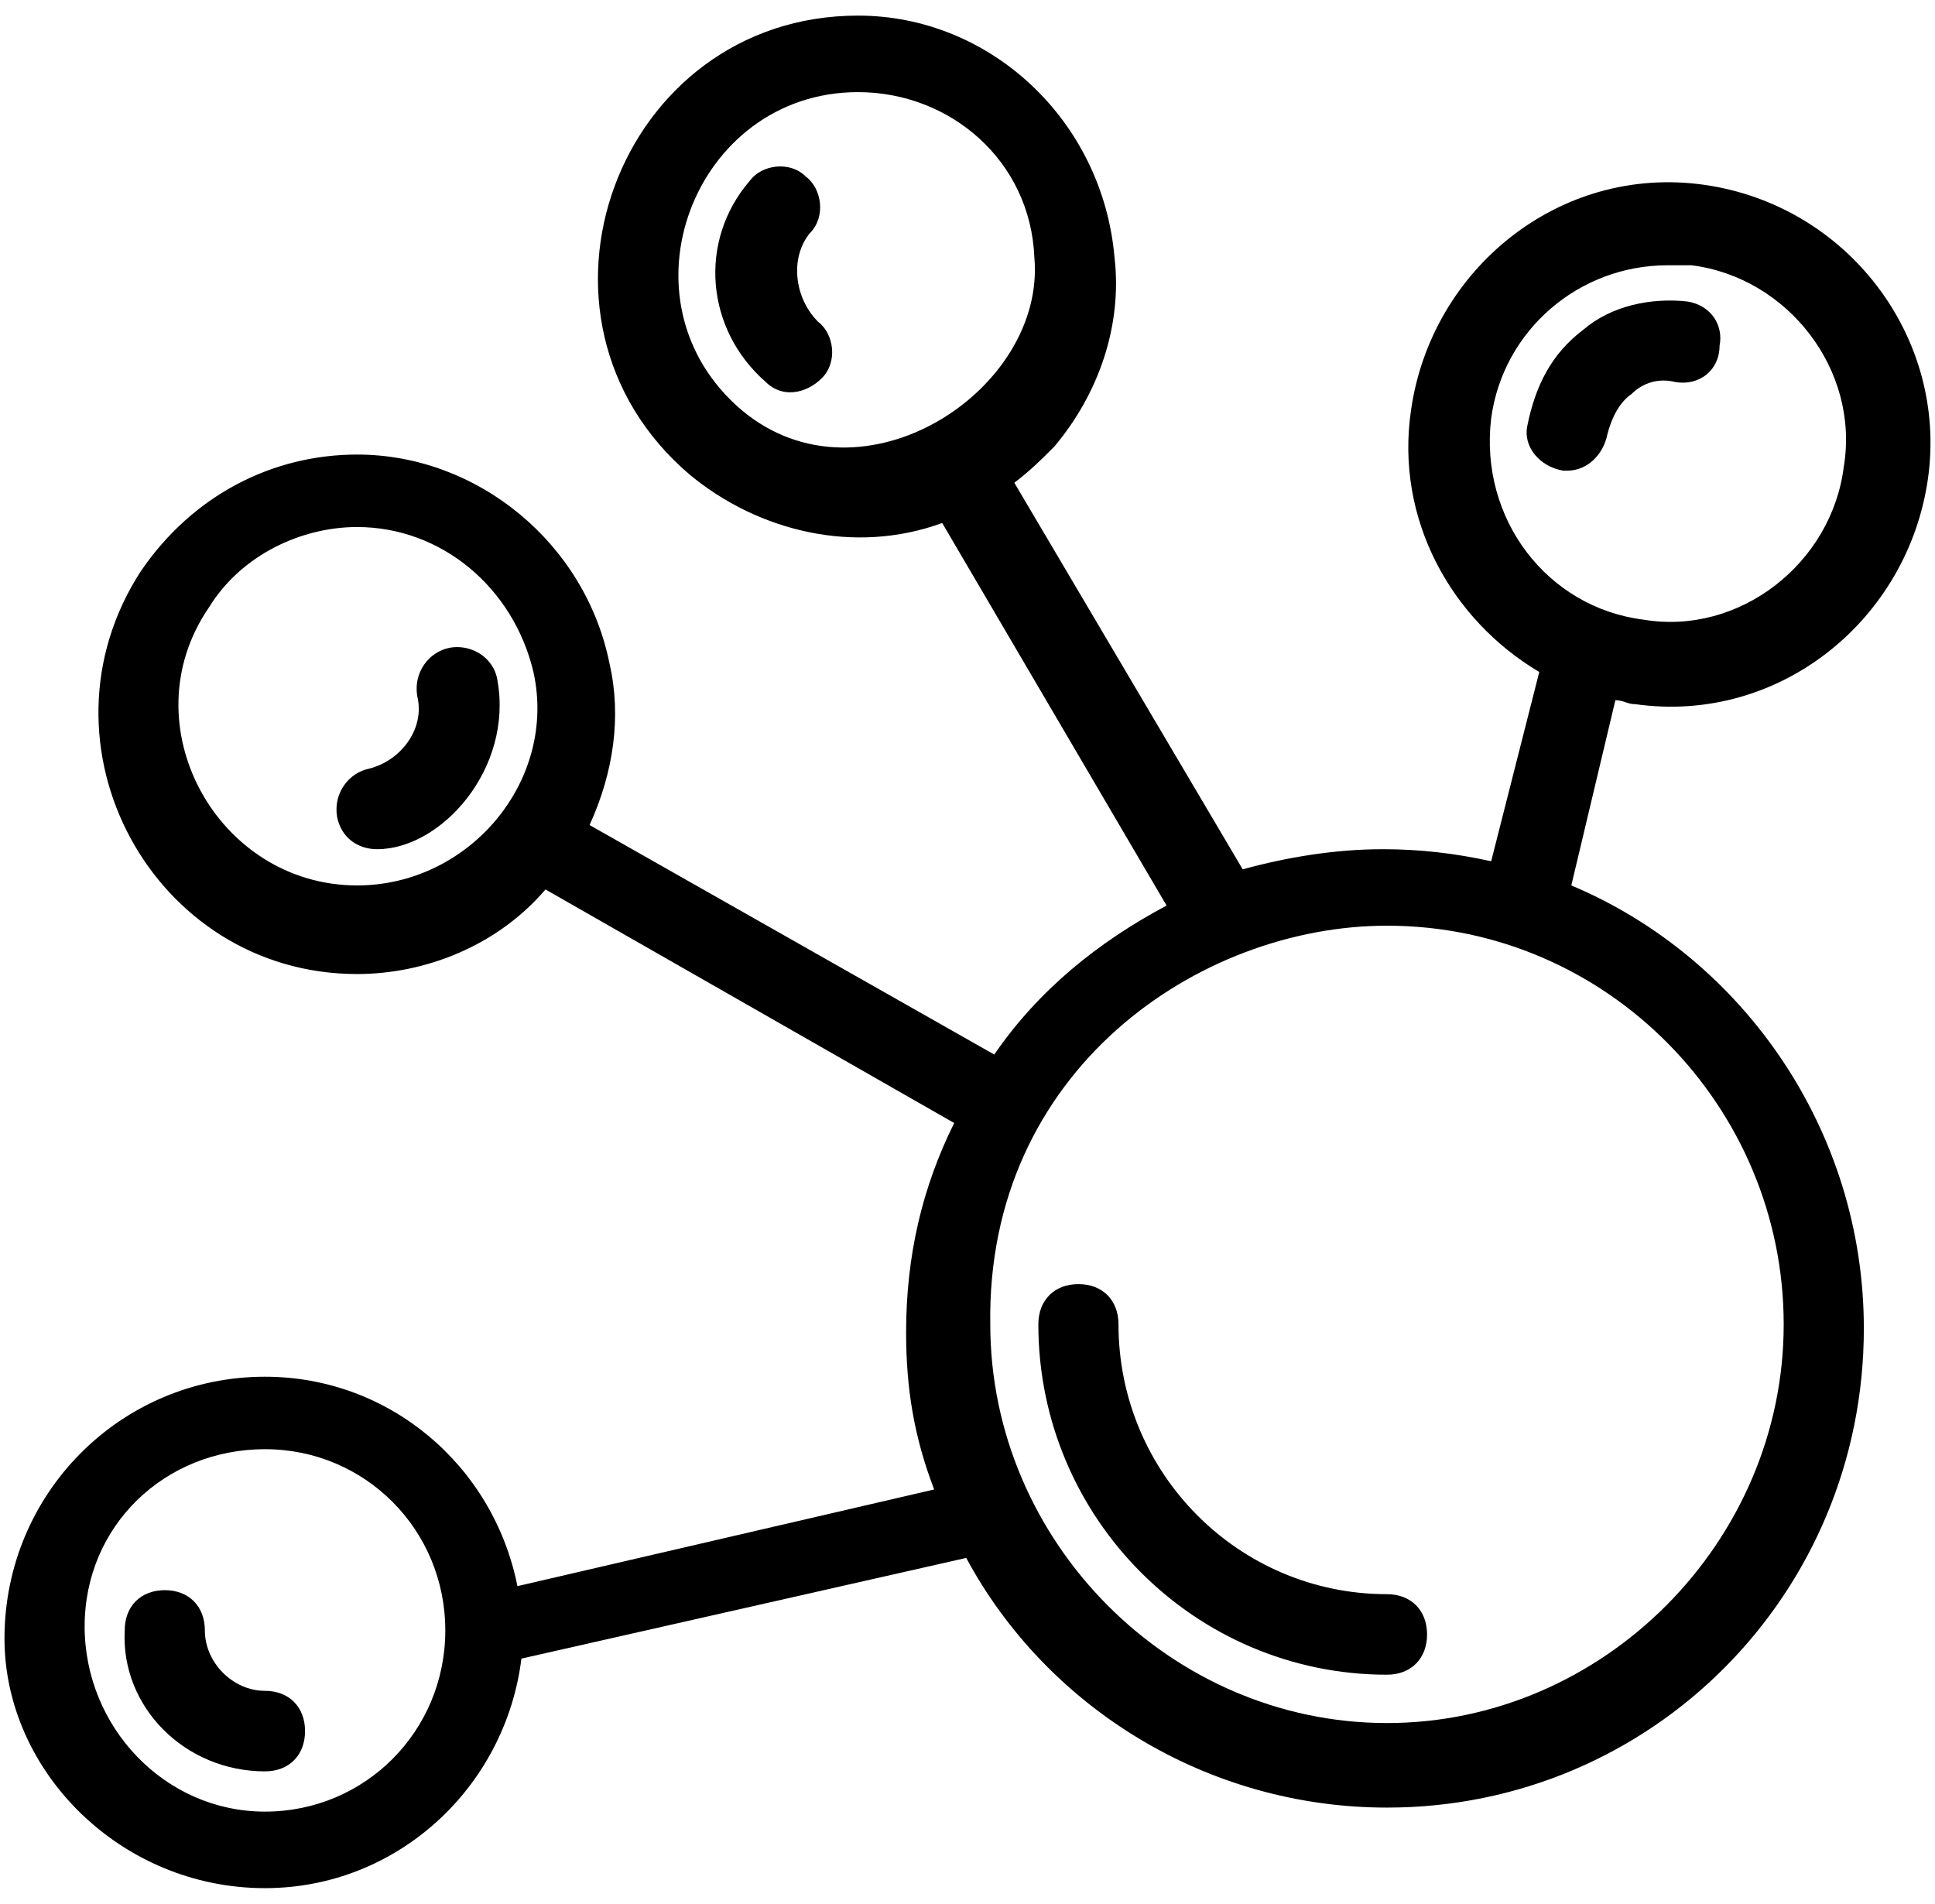 <svg width="62" height="61" viewBox="0 0 62 61" fill="none" xmlns="http://www.w3.org/2000/svg">
<path d="M8.49 60.5C12.727 60.5 16.194 57.274 16.707 53.145L30.959 49.919C33.527 54.694 38.663 57.919 44.441 57.919C52.915 57.919 59.72 51.081 59.72 42.565C59.72 36.242 55.868 30.694 50.347 28.371L51.759 22.436C52.016 22.436 52.144 22.564 52.401 22.564C57.023 23.21 61.132 19.855 61.774 15.339C62.416 10.823 59.206 6.565 54.584 5.919C49.962 5.274 45.853 8.629 45.211 13.145C44.697 16.629 46.495 19.855 49.32 21.532L47.779 27.597C46.623 27.339 45.468 27.21 44.312 27.21C42.772 27.21 41.231 27.468 39.818 27.855L32.5 15.468C33.013 15.081 33.399 14.694 33.784 14.306C35.196 12.629 35.967 10.435 35.71 8.242C35.325 3.855 31.73 0.5 27.492 0.5C19.789 0.5 16.194 10.177 22.1 15.21C24.282 17.016 27.364 17.79 30.189 16.758L37.379 29.016C35.196 30.177 33.27 31.726 31.858 33.79L18.89 26.436C19.66 24.758 19.917 22.952 19.532 21.274C18.762 17.403 15.295 14.565 11.443 14.565C8.747 14.565 6.179 15.855 4.51 18.306C0.915 23.855 4.895 31.21 11.443 31.21C13.626 31.21 15.937 30.306 17.478 28.5L30.574 35.984C29.547 38.048 29.033 40.242 29.033 42.694C29.033 44.5 29.29 46.048 29.932 47.726L16.579 50.823C15.808 46.952 12.47 44.113 8.49 44.113C3.868 44.113 0.144 47.855 0.144 52.5C0.144 56.758 3.868 60.5 8.49 60.5ZM47.779 13.403C48.164 10.565 50.604 8.5 53.428 8.5C53.685 8.5 53.942 8.5 54.199 8.5C57.28 8.887 59.591 11.855 59.078 14.952C58.693 18.048 55.739 20.371 52.658 19.855C49.577 19.468 47.394 16.629 47.779 13.403ZM23.769 13.145C19.66 9.661 22.228 2.952 27.492 2.952C30.445 2.952 33.013 5.145 33.142 8.242C33.527 12.5 27.621 16.371 23.769 13.145ZM11.443 28.371C6.949 28.371 4.124 23.21 6.692 19.468C7.72 17.79 9.645 16.887 11.443 16.887C14.139 16.887 16.45 18.823 17.092 21.532C17.863 25.016 15.038 28.371 11.443 28.371ZM44.441 29.661C51.502 29.661 57.152 35.468 57.152 42.435C57.152 49.403 51.374 55.21 44.441 55.21C37.507 55.21 31.73 49.403 31.73 42.435C31.601 34.306 38.406 29.661 44.441 29.661ZM8.49 46.435C11.7 46.435 14.268 49.016 14.268 52.242C14.268 55.468 11.7 58.048 8.49 58.048C5.28 58.048 2.712 55.339 2.712 52.113C2.712 48.887 5.28 46.435 8.49 46.435Z" fill="black"/>
<path d="M8.49 56.758C9.26 56.758 9.774 56.242 9.774 55.468C9.774 54.694 9.26 54.178 8.49 54.178C7.463 54.178 6.564 53.274 6.564 52.242C6.564 51.468 6.05 50.952 5.28 50.952C4.51 50.952 3.996 51.468 3.996 52.242C3.868 54.694 5.922 56.758 8.49 56.758Z" fill="black"/>
<path d="M25.952 7.468C26.465 6.952 26.337 6.048 25.823 5.661C25.31 5.145 24.411 5.274 24.026 5.79C22.357 7.726 22.613 10.565 24.539 12.242C25.053 12.758 25.823 12.629 26.337 12.113C26.85 11.597 26.722 10.694 26.209 10.306C25.438 9.532 25.31 8.242 25.952 7.468Z" fill="black"/>
<path d="M50.218 15.081C50.86 15.081 51.374 14.565 51.502 13.919C51.631 13.403 51.888 12.887 52.273 12.629C52.658 12.242 53.172 12.113 53.685 12.242C54.456 12.371 55.097 11.855 55.097 11.081C55.226 10.435 54.841 9.79 54.07 9.661C52.915 9.532 51.631 9.79 50.732 10.565C49.705 11.339 49.191 12.371 48.934 13.661C48.806 14.306 49.32 14.952 50.09 15.081H50.218Z" fill="black"/>
<path d="M14.396 20.758C13.754 20.887 13.241 21.532 13.369 22.306C13.626 23.339 12.855 24.371 11.828 24.629C11.186 24.758 10.673 25.403 10.801 26.177C10.93 26.823 11.443 27.21 12.085 27.21C14.139 27.21 16.451 24.629 15.937 21.79C15.809 21.016 15.038 20.629 14.396 20.758Z" fill="black"/>
<path d="M44.441 53.661C45.211 53.661 45.725 53.145 45.725 52.371C45.725 51.597 45.211 51.081 44.441 51.081C39.69 51.081 35.838 47.21 35.838 42.435C35.838 41.661 35.325 41.145 34.554 41.145C33.784 41.145 33.27 41.661 33.27 42.435C33.27 48.629 38.278 53.661 44.441 53.661Z" fill="black"/>
</svg>
